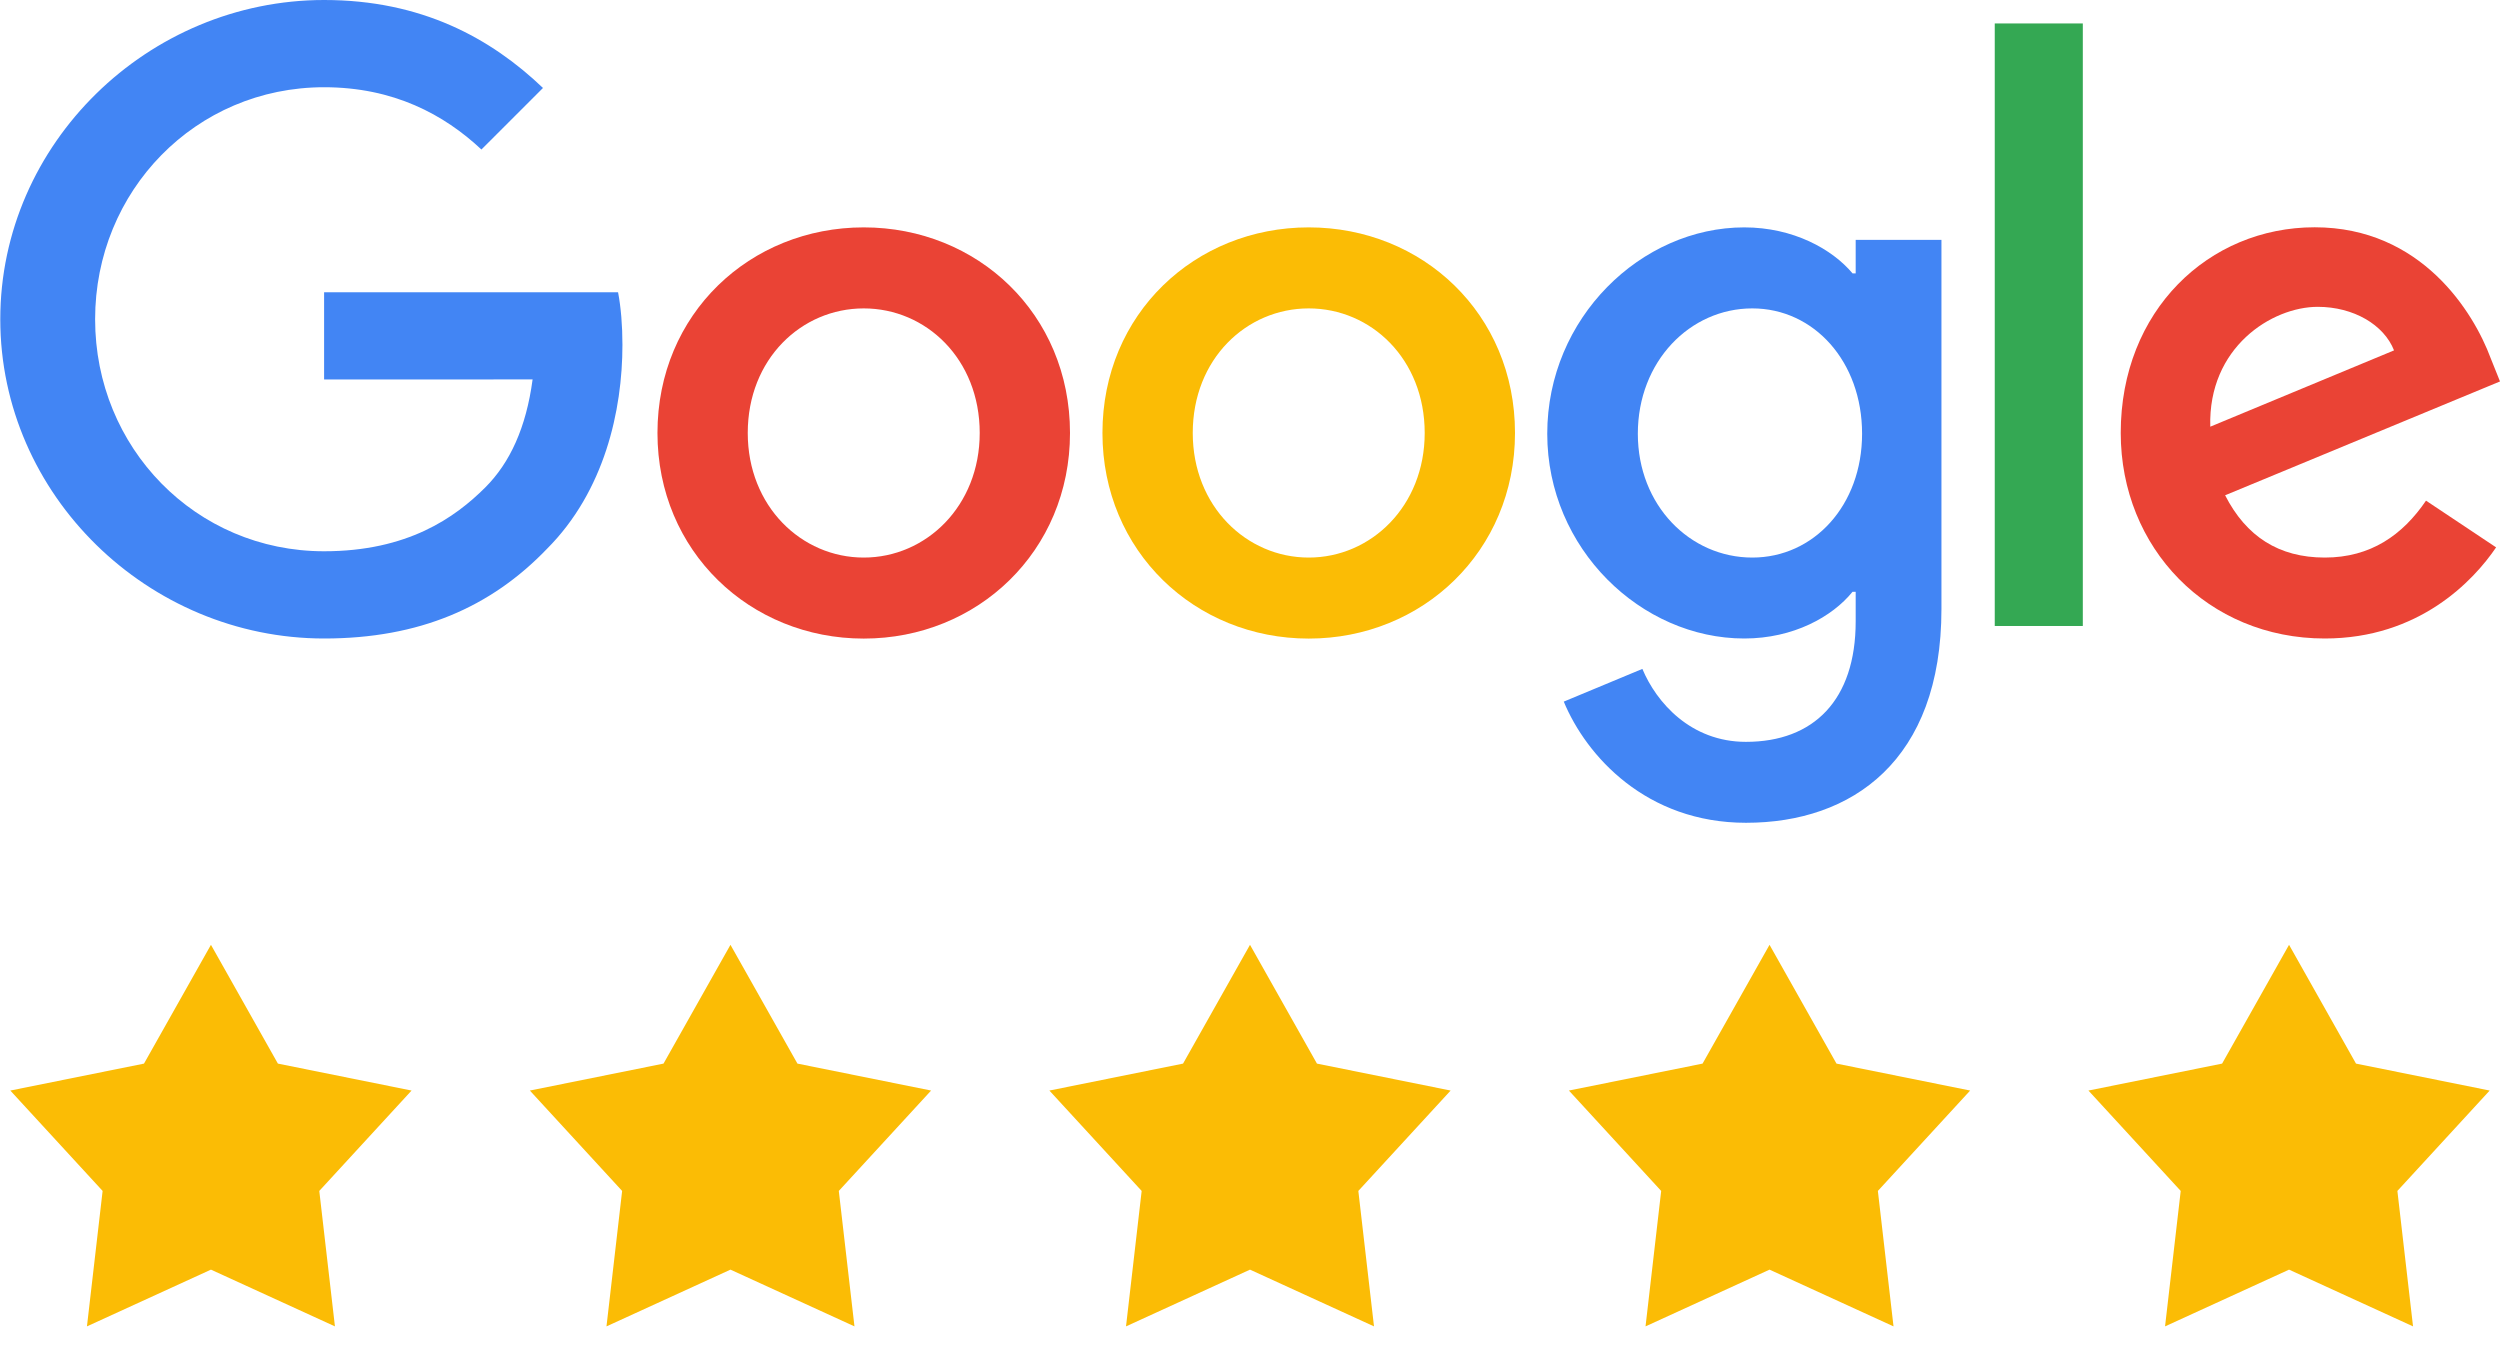 <svg width="150" height="82" viewBox="0 0 150 82" fill="none" xmlns="http://www.w3.org/2000/svg">
<path d="M64.2 25.979C64.2 33.082 58.644 38.315 51.824 38.315C45.005 38.315 39.448 33.082 39.448 25.979C39.448 18.827 45.005 13.643 51.824 13.643C58.644 13.643 64.2 18.827 64.2 25.979ZM58.783 25.979C58.783 21.541 55.562 18.504 51.824 18.504C48.086 18.504 44.865 21.541 44.865 25.979C44.865 30.373 48.086 33.454 51.824 33.454C55.562 33.454 58.783 30.367 58.783 25.979Z" fill="#EA4335"/>
<path d="M90.9 25.979C90.9 33.082 85.343 38.315 78.524 38.315C71.704 38.315 66.147 33.082 66.147 25.979C66.147 18.832 71.704 13.643 78.524 13.643C85.343 13.643 90.9 18.827 90.9 25.979ZM85.482 25.979C85.482 21.541 82.262 18.504 78.524 18.504C74.786 18.504 71.565 21.541 71.565 25.979C71.565 30.373 74.786 33.454 78.524 33.454C82.262 33.454 85.482 30.367 85.482 25.979Z" fill="#FBBC05"/>
<path d="M116.487 14.388V36.535C116.487 45.646 111.113 49.367 104.761 49.367C98.782 49.367 95.183 45.368 93.826 42.097L98.542 40.134C99.382 42.142 101.44 44.511 104.756 44.511C108.822 44.511 111.341 42.003 111.341 37.281V35.507H111.152C109.94 37.003 107.604 38.31 104.655 38.31C98.487 38.31 92.835 32.937 92.835 26.024C92.835 19.06 98.487 13.643 104.655 13.643C107.598 13.643 109.934 14.95 111.152 16.402H111.341V14.394H116.487V14.388ZM111.725 26.024C111.725 21.68 108.827 18.504 105.139 18.504C101.402 18.504 98.27 21.68 98.27 26.024C98.27 30.323 101.402 33.454 105.139 33.454C108.827 33.454 111.725 30.323 111.725 26.024Z" fill="#4285F4"/>
<path d="M124.969 1.407V37.559H119.685V1.407H124.969Z" fill="#34A853"/>
<path d="M145.561 30.039L149.766 32.842C148.409 34.85 145.138 38.31 139.487 38.31C132.478 38.31 127.244 32.892 127.244 25.974C127.244 18.637 132.523 13.637 138.881 13.637C145.283 13.637 148.415 18.732 149.438 21.485L150 22.887L133.507 29.717C134.77 32.192 136.734 33.454 139.487 33.454C142.246 33.454 144.159 32.097 145.561 30.039ZM132.617 25.601L143.642 21.023C143.036 19.483 141.211 18.41 139.064 18.41C136.311 18.41 132.478 20.84 132.617 25.601Z" fill="#EA4335"/>
<path d="M19.446 22.77V17.536H37.084C37.257 18.448 37.346 19.527 37.346 20.695C37.346 24.622 36.272 29.478 32.812 32.937C29.447 36.441 25.147 38.31 19.451 38.31C8.894 38.31 0.017 29.711 0.017 19.155C0.017 8.599 8.894 0 19.451 0C25.292 0 29.453 2.291 32.579 5.278L28.885 8.971C26.644 6.869 23.607 5.234 19.446 5.234C11.736 5.234 5.707 11.446 5.707 19.155C5.707 26.863 11.736 33.076 19.446 33.076C24.447 33.076 27.294 31.068 29.119 29.244C30.599 27.765 31.572 25.651 31.956 22.765L19.446 22.77Z" fill="#4285F4"/>
<path d="M12.657 56.689L16.674 63.816L24.694 65.433L19.157 71.456L20.096 79.583L12.657 76.178L5.217 79.583L6.157 71.456L0.619 65.433L8.64 63.816L12.657 56.689Z" fill="#FBBC05"/>
<path d="M43.828 56.689L47.846 63.816L55.866 65.433L50.328 71.456L51.268 79.583L43.828 76.178L36.389 79.583L37.328 71.456L31.791 65.433L39.811 63.816L43.828 56.689Z" fill="#FBBC05"/>
<path d="M75 56.689L79.017 63.816L87.038 65.433L81.5 71.456L82.44 79.583L75 76.178L67.561 79.583L68.5 71.456L62.963 65.433L70.983 63.816L75 56.689Z" fill="#FBBC05"/>
<path d="M106.172 56.689L110.189 63.816L118.209 65.433L112.672 71.456L113.611 79.583L106.172 76.178L98.732 79.583L99.671 71.456L94.134 65.433L102.154 63.816L106.172 56.689Z" fill="#FBBC05"/>
<path d="M137.343 56.689L141.36 63.816L149.38 65.433L143.843 71.456L144.782 79.583L137.343 76.178L129.903 79.583L130.843 71.456L125.306 65.433L133.326 63.816L137.343 56.689Z" fill="#FBBC05"/>
</svg>
